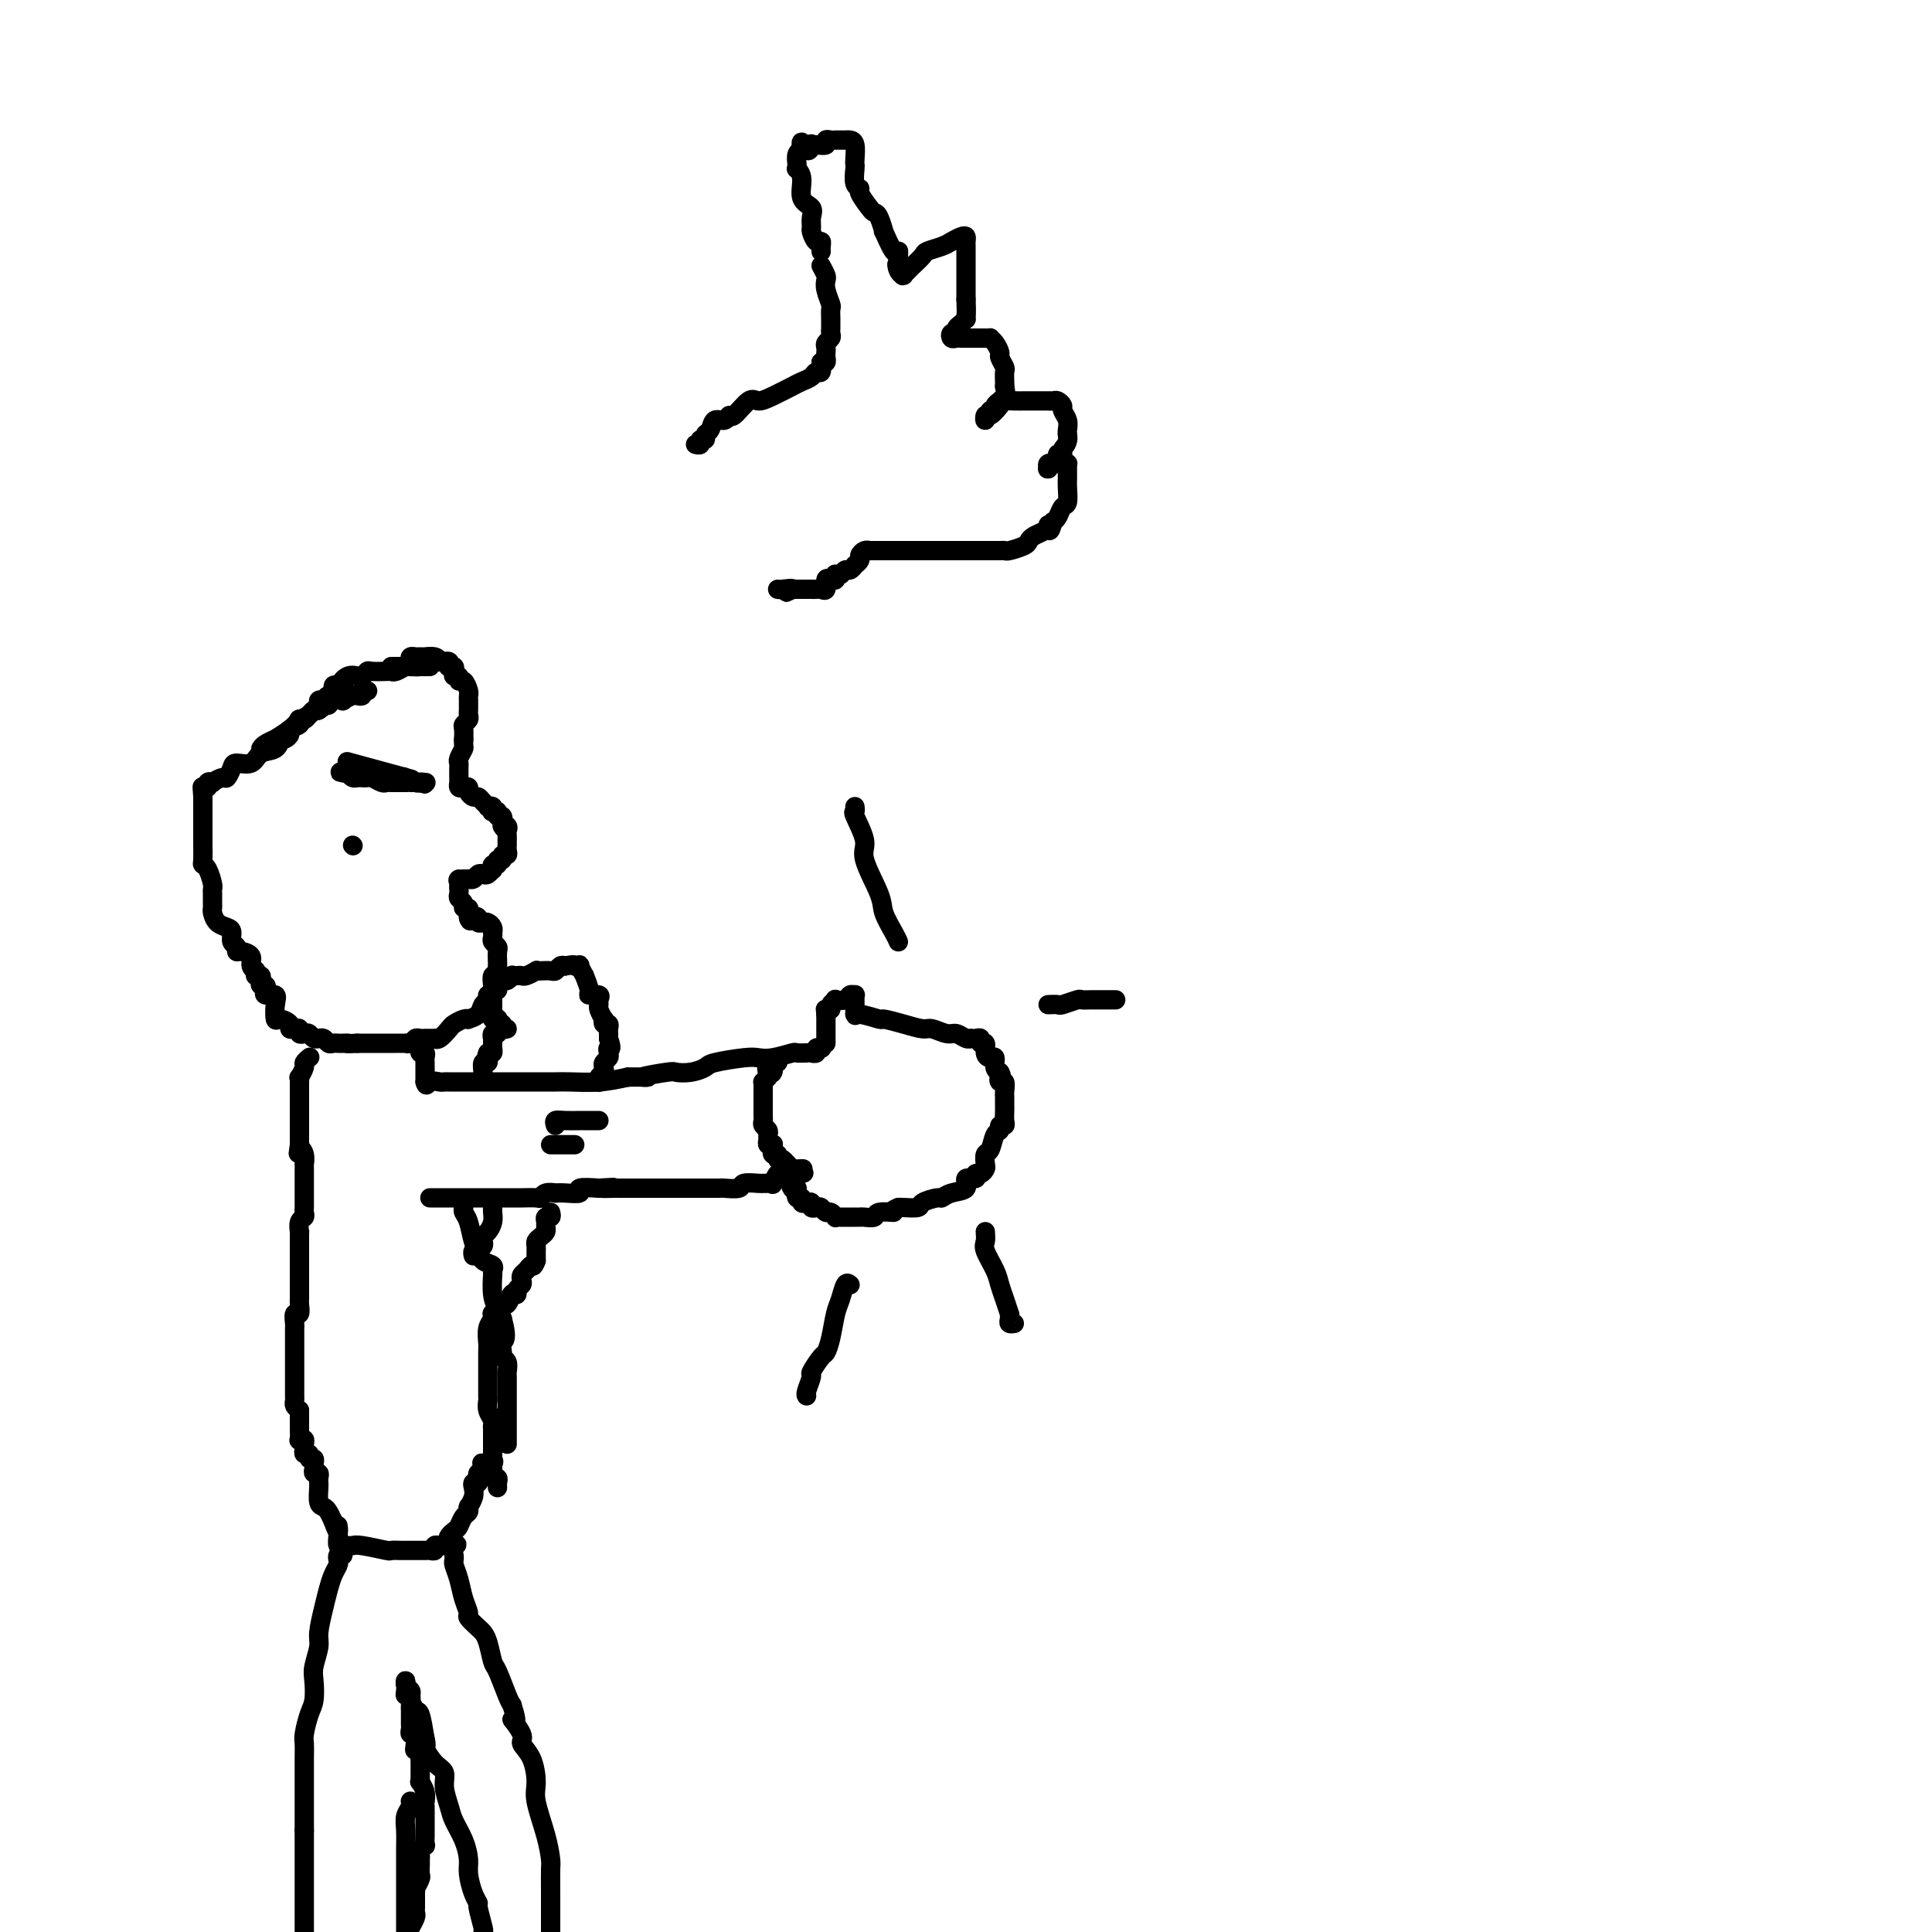 <svg viewBox='0 0 400 400' version='1.1' xmlns='http://www.w3.org/2000/svg' xmlns:xlink='http://www.w3.org/1999/xlink'><g fill='none' stroke='#000000' stroke-width='4' stroke-linecap='round' stroke-linejoin='round'><path d='M85,137c-0.092,-0.423 -0.184,-0.845 0,-1c0.184,-0.155 0.644,-0.042 1,0c0.356,0.042 0.606,0.014 1,0c0.394,-0.014 0.930,-0.014 1,0c0.070,0.014 -0.327,0.042 0,0c0.327,-0.042 1.379,-0.155 2,0c0.621,0.155 0.810,0.577 1,1'/><path d='M91,137c1.095,0.016 0.833,0.056 1,0c0.167,-0.056 0.763,-0.209 1,0c0.237,0.209 0.115,0.778 0,1c-0.115,0.222 -0.223,0.097 0,0c0.223,-0.097 0.777,-0.165 1,0c0.223,0.165 0.115,0.564 0,1c-0.115,0.436 -0.237,0.908 0,1c0.237,0.092 0.834,-0.197 1,0c0.166,0.197 -0.099,0.880 0,1c0.099,0.120 0.562,-0.322 1,0c0.438,0.322 0.849,1.410 1,2c0.151,0.590 0.040,0.683 0,1c-0.040,0.317 -0.011,0.858 0,1c0.011,0.142 0.004,-0.117 0,0c-0.004,0.117 -0.005,0.609 0,1c0.005,0.391 0.015,0.681 0,1c-0.015,0.319 -0.057,0.667 0,1c0.057,0.333 0.211,0.650 0,1c-0.211,0.350 -0.789,0.733 -1,1c-0.211,0.267 -0.057,0.418 0,1c0.057,0.582 0.016,1.595 0,2c-0.016,0.405 -0.008,0.203 0,0'/><path d='M96,153c-0.094,1.893 0.171,1.624 0,2c-0.171,0.376 -0.778,1.397 -1,2c-0.222,0.603 -0.059,0.787 0,1c0.059,0.213 0.015,0.453 0,1c-0.015,0.547 -0.001,1.401 0,2c0.001,0.599 -0.010,0.944 0,1c0.010,0.056 0.040,-0.179 0,0c-0.040,0.179 -0.151,0.770 0,1c0.151,0.230 0.565,0.099 1,0c0.435,-0.099 0.890,-0.167 1,0c0.110,0.167 -0.124,0.570 0,1c0.124,0.430 0.607,0.886 1,1c0.393,0.114 0.698,-0.114 1,0c0.302,0.114 0.603,0.570 1,1c0.397,0.430 0.890,0.833 1,1c0.110,0.167 -0.163,0.096 0,0c0.163,-0.096 0.761,-0.218 1,0c0.239,0.218 0.120,0.775 0,1c-0.120,0.225 -0.242,0.118 0,0c0.242,-0.118 0.848,-0.248 1,0c0.152,0.248 -0.151,0.875 0,1c0.151,0.125 0.758,-0.250 1,0c0.242,0.250 0.121,1.125 0,2'/><path d='M104,171c1.332,1.560 0.161,0.459 0,0c-0.161,-0.459 0.689,-0.278 1,0c0.311,0.278 0.083,0.651 0,1c-0.083,0.349 -0.021,0.672 0,1c0.021,0.328 0.002,0.661 0,1c-0.002,0.339 0.015,0.683 0,1c-0.015,0.317 -0.061,0.606 0,1c0.061,0.394 0.227,0.894 0,1c-0.227,0.106 -0.849,-0.183 -1,0c-0.151,0.183 0.170,0.838 0,1c-0.170,0.162 -0.829,-0.168 -1,0c-0.171,0.168 0.147,0.833 0,1c-0.147,0.167 -0.760,-0.165 -1,0c-0.240,0.165 -0.106,0.828 0,1c0.106,0.172 0.183,-0.146 0,0c-0.183,0.146 -0.627,0.757 -1,1c-0.373,0.243 -0.673,0.118 -1,0c-0.327,-0.118 -0.679,-0.228 -1,0c-0.321,0.228 -0.612,0.793 -1,1c-0.388,0.207 -0.874,0.056 -1,0c-0.126,-0.056 0.107,-0.016 0,0c-0.107,0.016 -0.553,0.008 -1,0'/><path d='M96,182c-1.619,0.730 -1.165,0.055 -1,0c0.165,-0.055 0.043,0.510 0,1c-0.043,0.490 -0.008,0.904 0,1c0.008,0.096 -0.013,-0.128 0,0c0.013,0.128 0.060,0.608 0,1c-0.060,0.392 -0.226,0.697 0,1c0.226,0.303 0.845,0.603 1,1c0.155,0.397 -0.155,0.890 0,1c0.155,0.110 0.773,-0.164 1,0c0.227,0.164 0.061,0.766 0,1c-0.061,0.234 -0.016,0.102 0,0c0.016,-0.102 0.005,-0.172 0,0c-0.005,0.172 -0.002,0.586 0,1'/><path d='M97,190c0.317,1.254 0.610,0.388 1,0c0.390,-0.388 0.879,-0.297 1,0c0.121,0.297 -0.125,0.802 0,1c0.125,0.198 0.622,0.091 1,0c0.378,-0.091 0.637,-0.165 1,0c0.363,0.165 0.828,0.569 1,1c0.172,0.431 0.050,0.889 0,1c-0.050,0.111 -0.027,-0.126 0,0c0.027,0.126 0.060,0.615 0,1c-0.060,0.385 -0.212,0.667 0,1c0.212,0.333 0.789,0.719 1,1c0.211,0.281 0.058,0.458 0,1c-0.058,0.542 -0.019,1.450 0,2c0.019,0.550 0.019,0.743 0,1c-0.019,0.257 -0.058,0.580 0,1c0.058,0.420 0.211,0.937 0,1c-0.211,0.063 -0.788,-0.329 -1,0c-0.212,0.329 -0.061,1.380 0,2c0.061,0.620 0.030,0.810 0,1'/><path d='M102,205c-0.017,1.792 -0.061,0.272 0,0c0.061,-0.272 0.225,0.704 0,1c-0.225,0.296 -0.838,-0.089 -1,0c-0.162,0.089 0.129,0.651 0,1c-0.129,0.349 -0.677,0.485 -1,1c-0.323,0.515 -0.419,1.409 -1,2c-0.581,0.591 -1.646,0.878 -2,1c-0.354,0.122 0.004,0.079 0,0c-0.004,-0.079 -0.369,-0.193 -1,0c-0.631,0.193 -1.527,0.693 -2,1c-0.473,0.307 -0.522,0.422 -1,1c-0.478,0.578 -1.386,1.619 -2,2c-0.614,0.381 -0.934,0.102 -1,0c-0.066,-0.102 0.123,-0.027 0,0c-0.123,0.027 -0.558,0.006 -1,0c-0.442,-0.006 -0.892,0.002 -1,0c-0.108,-0.002 0.124,-0.015 0,0c-0.124,0.015 -0.606,0.056 -1,0c-0.394,-0.056 -0.701,-0.211 -1,0c-0.299,0.211 -0.591,0.789 -1,1c-0.409,0.211 -0.936,0.057 -1,0c-0.064,-0.057 0.333,-0.015 0,0c-0.333,0.015 -1.397,0.004 -2,0c-0.603,-0.004 -0.746,-0.001 -1,0c-0.254,0.001 -0.618,0.000 -1,0c-0.382,-0.000 -0.783,-0.000 -1,0c-0.217,0.000 -0.251,0.000 -1,0c-0.749,-0.000 -2.214,-0.000 -3,0c-0.786,0.000 -0.893,0.000 -1,0'/><path d='M74,216c-3.035,0.155 -2.123,0.043 -2,0c0.123,-0.043 -0.544,-0.015 -1,0c-0.456,0.015 -0.700,0.018 -1,0c-0.300,-0.018 -0.654,-0.058 -1,0c-0.346,0.058 -0.684,0.213 -1,0c-0.316,-0.213 -0.609,-0.793 -1,-1c-0.391,-0.207 -0.878,-0.042 -1,0c-0.122,0.042 0.121,-0.040 0,0c-0.121,0.040 -0.606,0.203 -1,0c-0.394,-0.203 -0.697,-0.773 -1,-1c-0.303,-0.227 -0.607,-0.113 -1,0c-0.393,0.113 -0.874,0.224 -1,0c-0.126,-0.224 0.103,-0.782 0,-1c-0.103,-0.218 -0.539,-0.094 -1,0c-0.461,0.094 -0.947,0.160 -1,0c-0.053,-0.160 0.328,-0.544 0,-1c-0.328,-0.456 -1.363,-0.983 -2,-1c-0.637,-0.017 -0.875,0.476 -1,0c-0.125,-0.476 -0.138,-1.921 0,-3c0.138,-1.079 0.425,-1.791 0,-2c-0.425,-0.209 -1.564,0.085 -2,0c-0.436,-0.085 -0.168,-0.548 0,-1c0.168,-0.452 0.237,-0.892 0,-1c-0.237,-0.108 -0.782,0.115 -1,0c-0.218,-0.115 -0.111,-0.567 0,-1c0.111,-0.433 0.226,-0.848 0,-1c-0.226,-0.152 -0.792,-0.041 -1,0c-0.208,0.041 -0.060,0.012 0,0c0.060,-0.012 0.030,-0.006 0,0'/><path d='M53,202c-0.551,-1.586 0.073,-1.051 0,-1c-0.073,0.051 -0.842,-0.382 -1,-1c-0.158,-0.618 0.293,-1.421 0,-2c-0.293,-0.579 -1.332,-0.932 -2,-1c-0.668,-0.068 -0.966,0.150 -1,0c-0.034,-0.150 0.194,-0.669 0,-1c-0.194,-0.331 -0.812,-0.474 -1,-1c-0.188,-0.526 0.055,-1.437 0,-2c-0.055,-0.563 -0.407,-0.780 -1,-1c-0.593,-0.220 -1.427,-0.444 -2,-1c-0.573,-0.556 -0.886,-1.445 -1,-2c-0.114,-0.555 -0.030,-0.777 0,-1c0.030,-0.223 0.005,-0.448 0,-1c-0.005,-0.552 0.009,-1.430 0,-2c-0.009,-0.570 -0.041,-0.833 0,-1c0.041,-0.167 0.155,-0.238 0,-1c-0.155,-0.762 -0.577,-2.215 -1,-3c-0.423,-0.785 -0.845,-0.901 -1,-1c-0.155,-0.099 -0.041,-0.180 0,-1c0.041,-0.820 0.011,-2.380 0,-3c-0.011,-0.620 -0.003,-0.298 0,-1c0.003,-0.702 0.001,-2.426 0,-3c-0.001,-0.574 -0.000,0.001 0,0c0.000,-0.001 0.000,-0.578 0,-1c-0.000,-0.422 -0.000,-0.691 0,-1c0.000,-0.309 0.000,-0.660 0,-1c-0.000,-0.340 -0.000,-0.668 0,-1c0.000,-0.332 0.000,-0.666 0,-1c-0.000,-0.334 -0.000,-0.667 0,-1'/><path d='M42,165c-0.292,-3.720 -0.021,-1.519 0,-1c0.021,0.519 -0.206,-0.644 0,-1c0.206,-0.356 0.847,0.097 1,0c0.153,-0.097 -0.180,-0.742 0,-1c0.180,-0.258 0.875,-0.128 1,0c0.125,0.128 -0.319,0.254 0,0c0.319,-0.254 1.402,-0.889 2,-1c0.598,-0.111 0.711,0.303 1,0c0.289,-0.303 0.753,-1.323 1,-2c0.247,-0.677 0.277,-1.012 1,-1c0.723,0.012 2.141,0.371 3,0c0.859,-0.371 1.161,-1.472 2,-2c0.839,-0.528 2.215,-0.484 3,-1c0.785,-0.516 0.979,-1.591 1,-2c0.021,-0.409 -0.130,-0.151 0,0c0.130,0.151 0.543,0.194 1,0c0.457,-0.194 0.959,-0.627 1,-1c0.041,-0.373 -0.378,-0.688 0,-1c0.378,-0.312 1.554,-0.622 2,-1c0.446,-0.378 0.161,-0.823 0,-1c-0.161,-0.177 -0.198,-0.086 0,0c0.198,0.086 0.630,0.167 1,0c0.370,-0.167 0.676,-0.584 1,-1c0.324,-0.416 0.664,-0.833 1,-1c0.336,-0.167 0.668,-0.083 1,0'/><path d='M66,147c3.667,-2.720 0.833,-0.519 0,0c-0.833,0.519 0.335,-0.645 1,-1c0.665,-0.355 0.826,0.097 1,0c0.174,-0.097 0.361,-0.744 1,-1c0.639,-0.256 1.730,-0.120 2,0c0.270,0.120 -0.283,0.225 0,0c0.283,-0.225 1.400,-0.778 2,-1c0.600,-0.222 0.683,-0.112 1,0c0.317,0.112 0.869,0.226 1,0c0.131,-0.226 -0.157,-0.792 0,-1c0.157,-0.208 0.759,-0.060 1,0c0.241,0.060 0.120,0.030 0,0'/><path d='M87,216c-0.113,0.869 -0.226,1.738 0,2c0.226,0.262 0.793,-0.085 1,0c0.207,0.085 0.056,0.600 0,1c-0.056,0.400 -0.015,0.685 0,1c0.015,0.315 0.004,0.659 0,1c-0.004,0.341 -0.001,0.679 0,1c0.001,0.321 0.000,0.625 0,1c-0.000,0.375 -0.000,0.821 0,1c0.000,0.179 0.000,0.089 0,0'/><path d='M88,224c0.271,1.238 0.450,0.332 1,0c0.550,-0.332 1.471,-0.089 2,0c0.529,0.089 0.665,0.024 1,0c0.335,-0.024 0.868,-0.006 1,0c0.132,0.006 -0.138,0.002 0,0c0.138,-0.002 0.683,-0.000 1,0c0.317,0.000 0.406,0.000 1,0c0.594,-0.000 1.693,-0.000 2,0c0.307,0.000 -0.178,0.000 0,0c0.178,-0.000 1.021,-0.000 2,0c0.979,0.000 2.096,0.000 3,0c0.904,-0.000 1.596,-0.000 2,0c0.404,0.000 0.520,0.000 1,0c0.480,-0.000 1.322,-0.000 2,0c0.678,0.000 1.190,0.001 2,0c0.810,-0.001 1.916,-0.003 3,0c1.084,0.003 2.146,0.011 3,0c0.854,-0.011 1.499,-0.041 3,0c1.501,0.041 3.857,0.155 6,0c2.143,-0.155 4.071,-0.577 6,-1'/><path d='M130,223c6.896,-0.095 3.137,0.168 3,0c-0.137,-0.168 3.349,-0.766 5,-1c1.651,-0.234 1.468,-0.105 2,0c0.532,0.105 1.780,0.186 3,0c1.220,-0.186 2.411,-0.637 3,-1c0.589,-0.363 0.575,-0.637 2,-1c1.425,-0.363 4.289,-0.815 6,-1c1.711,-0.185 2.269,-0.102 3,0c0.731,0.102 1.636,0.224 3,0c1.364,-0.224 3.188,-0.792 4,-1c0.812,-0.208 0.614,-0.055 1,0c0.386,0.055 1.356,0.011 2,0c0.644,-0.011 0.961,0.011 1,0c0.039,-0.011 -0.199,-0.055 0,0c0.199,0.055 0.837,0.211 1,0c0.163,-0.211 -0.148,-0.788 0,-1c0.148,-0.212 0.757,-0.061 1,0c0.243,0.061 0.122,0.030 0,0'/><path d='M89,248c0.343,-0.000 0.687,-0.000 1,0c0.313,0.000 0.596,0.000 2,0c1.404,-0.000 3.928,-0.000 5,0c1.072,0.000 0.693,0.001 2,0c1.307,-0.001 4.299,-0.004 6,0c1.701,0.004 2.110,0.015 3,0c0.890,-0.015 2.262,-0.057 3,0c0.738,0.057 0.843,0.211 1,0c0.157,-0.211 0.366,-0.788 1,-1c0.634,-0.212 1.694,-0.061 2,0c0.306,0.061 -0.142,0.030 0,0c0.142,-0.030 0.873,-0.060 2,0c1.127,0.060 2.650,0.208 3,0c0.350,-0.208 -0.471,-0.774 0,-1c0.471,-0.226 2.236,-0.113 4,0'/><path d='M124,246c5.532,-0.309 1.862,-0.083 1,0c-0.862,0.083 1.082,0.022 2,0c0.918,-0.022 0.808,-0.006 1,0c0.192,0.006 0.685,0.002 1,0c0.315,-0.002 0.451,-0.000 1,0c0.549,0.000 1.509,0.000 2,0c0.491,-0.000 0.513,-0.000 1,0c0.487,0.000 1.440,0.000 2,0c0.560,-0.000 0.727,-0.000 1,0c0.273,0.000 0.654,0.000 1,0c0.346,-0.000 0.659,-0.000 1,0c0.341,0.000 0.711,0.000 1,0c0.289,-0.000 0.496,-0.000 1,0c0.504,0.000 1.305,0.000 2,0c0.695,-0.000 1.283,-0.000 2,0c0.717,0.000 1.562,0.001 2,0c0.438,-0.001 0.468,-0.004 1,0c0.532,0.004 1.565,0.015 2,0c0.435,-0.015 0.274,-0.057 1,0c0.726,0.057 2.341,0.211 3,0c0.659,-0.211 0.363,-0.789 1,-1c0.637,-0.211 2.208,-0.054 3,0c0.792,0.054 0.804,0.007 1,0c0.196,-0.007 0.577,0.026 1,0c0.423,-0.026 0.887,-0.112 1,0c0.113,0.112 -0.124,0.422 0,0c0.124,-0.422 0.610,-1.575 1,-2c0.390,-0.425 0.683,-0.121 1,0c0.317,0.121 0.659,0.061 1,0'/><path d='M163,243c6.251,-0.403 2.379,0.088 1,0c-1.379,-0.088 -0.267,-0.756 0,-1c0.267,-0.244 -0.313,-0.066 0,0c0.313,0.066 1.518,0.019 2,0c0.482,-0.019 0.241,-0.009 0,0'/><path d='M171,216c0.000,-0.334 0.000,-0.668 0,-1c0.000,-0.332 0.000,-0.663 0,-1c-0.000,-0.337 0.000,-0.682 0,-1c0.000,-0.318 0.000,-0.611 0,-1c0.000,-0.389 0.000,-0.874 0,-1c0.000,-0.126 0.000,0.107 0,0c0.000,-0.107 0.000,-0.553 0,-1'/><path d='M171,210c-0.066,-1.167 -0.230,-1.083 0,-1c0.230,0.083 0.853,0.167 1,0c0.147,-0.167 -0.182,-0.584 0,-1c0.182,-0.416 0.876,-0.829 1,-1c0.124,-0.171 -0.321,-0.099 0,0c0.321,0.099 1.406,0.226 2,0c0.594,-0.226 0.695,-0.804 1,-1c0.305,-0.196 0.814,-0.011 1,0c0.186,0.011 0.050,-0.152 0,0c-0.050,0.152 -0.013,0.618 0,1c0.013,0.382 0.004,0.680 0,1c-0.004,0.320 -0.001,0.663 0,1c0.001,0.337 0.001,0.669 0,1'/><path d='M177,210c0.142,0.555 -0.005,-0.057 1,0c1.005,0.057 3.160,0.785 4,1c0.840,0.215 0.364,-0.082 1,0c0.636,0.082 2.383,0.543 4,1c1.617,0.457 3.105,0.911 4,1c0.895,0.089 1.196,-0.186 2,0c0.804,0.186 2.110,0.834 3,1c0.890,0.166 1.366,-0.151 2,0c0.634,0.151 1.428,0.772 2,1c0.572,0.228 0.923,0.065 1,0c0.077,-0.065 -0.119,-0.033 0,0c0.119,0.033 0.553,0.068 1,0c0.447,-0.068 0.907,-0.238 1,0c0.093,0.238 -0.181,0.885 0,1c0.181,0.115 0.818,-0.302 1,0c0.182,0.302 -0.092,1.324 0,2c0.092,0.676 0.550,1.006 1,1c0.450,-0.006 0.890,-0.348 1,0c0.110,0.348 -0.112,1.385 0,2c0.112,0.615 0.556,0.807 1,1'/><path d='M207,222c0.635,1.241 0.223,0.843 0,1c-0.223,0.157 -0.256,0.868 0,1c0.256,0.132 0.801,-0.315 1,0c0.199,0.315 0.054,1.393 0,2c-0.054,0.607 -0.015,0.744 0,1c0.015,0.256 0.005,0.633 0,1c-0.005,0.367 -0.005,0.724 0,1c0.005,0.276 0.016,0.470 0,1c-0.016,0.530 -0.060,1.397 0,2c0.060,0.603 0.224,0.943 0,1c-0.224,0.057 -0.834,-0.169 -1,0c-0.166,0.169 0.113,0.731 0,1c-0.113,0.269 -0.618,0.243 -1,1c-0.382,0.757 -0.641,2.298 -1,3c-0.359,0.702 -0.819,0.565 -1,1c-0.181,0.435 -0.085,1.441 0,2c0.085,0.559 0.158,0.670 0,1c-0.158,0.330 -0.548,0.880 -1,1c-0.452,0.120 -0.968,-0.189 -1,0c-0.032,0.189 0.419,0.878 0,1c-0.419,0.122 -1.707,-0.322 -2,0c-0.293,0.322 0.408,1.410 0,2c-0.408,0.590 -1.924,0.684 -3,1c-1.076,0.316 -1.710,0.855 -2,1c-0.290,0.145 -0.235,-0.105 -1,0c-0.765,0.105 -2.349,0.564 -3,1c-0.651,0.436 -0.367,0.848 -1,1c-0.633,0.152 -2.181,0.043 -3,0c-0.819,-0.043 -0.910,-0.022 -1,0'/><path d='M186,250c-2.219,0.862 -0.765,1.015 -1,1c-0.235,-0.015 -2.158,-0.200 -3,0c-0.842,0.200 -0.602,0.786 -1,1c-0.398,0.214 -1.434,0.057 -2,0c-0.566,-0.057 -0.662,-0.015 -1,0c-0.338,0.015 -0.918,0.004 -1,0c-0.082,-0.004 0.333,0.000 0,0c-0.333,-0.000 -1.413,-0.004 -2,0c-0.587,0.004 -0.682,0.016 -1,0c-0.318,-0.016 -0.859,-0.061 -1,0c-0.141,0.061 0.117,0.226 0,0c-0.117,-0.226 -0.610,-0.844 -1,-1c-0.390,-0.156 -0.678,0.151 -1,0c-0.322,-0.151 -0.677,-0.759 -1,-1c-0.323,-0.241 -0.612,-0.116 -1,0c-0.388,0.116 -0.873,0.223 -1,0c-0.127,-0.223 0.106,-0.776 0,-1c-0.106,-0.224 -0.550,-0.118 -1,0c-0.450,0.118 -0.904,0.248 -1,0c-0.096,-0.248 0.166,-0.874 0,-1c-0.166,-0.126 -0.762,0.250 -1,0c-0.238,-0.250 -0.119,-1.125 0,-2'/><path d='M165,246c-1.774,-0.940 -1.208,-0.289 -1,0c0.208,0.289 0.057,0.217 0,0c-0.057,-0.217 -0.019,-0.579 0,-1c0.019,-0.421 0.019,-0.900 0,-1c-0.019,-0.100 -0.058,0.179 0,0c0.058,-0.179 0.212,-0.818 0,-1c-0.212,-0.182 -0.792,0.091 -1,0c-0.208,-0.091 -0.045,-0.546 0,-1c0.045,-0.454 -0.029,-0.905 0,-1c0.029,-0.095 0.162,0.167 0,0c-0.162,-0.167 -0.618,-0.762 -1,-1c-0.382,-0.238 -0.691,-0.119 -1,0'/><path d='M161,240c-0.558,-1.172 0.046,-1.102 0,-1c-0.046,0.102 -0.743,0.237 -1,0c-0.257,-0.237 -0.073,-0.847 0,-1c0.073,-0.153 0.034,0.152 0,0c-0.034,-0.152 -0.062,-0.762 0,-1c0.062,-0.238 0.214,-0.105 0,0c-0.214,0.105 -0.793,0.183 -1,0c-0.207,-0.183 -0.041,-0.626 0,-1c0.041,-0.374 -0.041,-0.678 0,-1c0.041,-0.322 0.207,-0.662 0,-1c-0.207,-0.338 -0.788,-0.673 -1,-1c-0.212,-0.327 -0.057,-0.647 0,-1c0.057,-0.353 0.015,-0.738 0,-1c-0.015,-0.262 -0.004,-0.399 0,-1c0.004,-0.601 0.001,-1.666 0,-2c-0.001,-0.334 -0.000,0.064 0,0c0.000,-0.064 -0.001,-0.591 0,-1c0.001,-0.409 0.003,-0.701 0,-1c-0.003,-0.299 -0.011,-0.606 0,-1c0.011,-0.394 0.041,-0.875 0,-1c-0.041,-0.125 -0.155,0.107 0,0c0.155,-0.107 0.577,-0.554 1,-1'/><path d='M159,223c-0.370,-2.874 -0.296,-1.559 0,-1c0.296,0.559 0.815,0.361 1,0c0.185,-0.361 0.035,-0.885 0,-1c-0.035,-0.115 0.043,0.179 0,0c-0.043,-0.179 -0.207,-0.832 0,-1c0.207,-0.168 0.787,0.147 1,0c0.213,-0.147 0.061,-0.756 0,-1c-0.061,-0.244 -0.030,-0.122 0,0'/><path d='M96,250c-0.090,0.305 -0.180,0.610 0,1c0.180,0.390 0.630,0.864 1,2c0.370,1.136 0.659,2.935 1,4c0.341,1.065 0.732,1.395 1,2c0.268,0.605 0.412,1.483 1,2c0.588,0.517 1.621,0.673 2,1c0.379,0.327 0.105,0.826 0,1c-0.105,0.174 -0.039,0.025 0,0c0.039,-0.025 0.052,0.076 0,1c-0.052,0.924 -0.168,2.672 0,4c0.168,1.328 0.619,2.237 1,3c0.381,0.763 0.690,1.382 1,2'/><path d='M104,273c1.233,4.583 0.316,4.541 0,5c-0.316,0.459 -0.032,1.418 0,2c0.032,0.582 -0.188,0.785 0,1c0.188,0.215 0.782,0.441 1,1c0.218,0.559 0.058,1.450 0,2c-0.058,0.550 -0.016,0.759 0,1c0.016,0.241 0.004,0.512 0,1c-0.004,0.488 -0.001,1.191 0,2c0.001,0.809 0.000,1.722 0,2c-0.000,0.278 -0.000,-0.079 0,0c0.000,0.079 0.000,0.595 0,1c-0.000,0.405 -0.000,0.700 0,1c0.000,0.300 0.000,0.605 0,1c-0.000,0.395 -0.000,0.879 0,1c0.000,0.121 0.000,-0.121 0,0c-0.000,0.121 -0.000,0.606 0,1c0.000,0.394 0.000,0.698 0,1c-0.000,0.302 -0.000,0.603 0,1c0.000,0.397 0.000,0.890 0,1c-0.000,0.110 -0.000,-0.163 0,0c0.000,0.163 0.000,0.761 0,1c-0.000,0.239 -0.000,0.120 0,0'/><path d='M102,272c-0.030,-0.075 -0.061,-0.150 0,0c0.061,0.150 0.212,0.524 0,1c-0.212,0.476 -0.789,1.052 -1,2c-0.211,0.948 -0.056,2.266 0,3c0.056,0.734 0.014,0.882 0,2c-0.014,1.118 0.000,3.206 0,5c-0.000,1.794 -0.014,3.293 0,4c0.014,0.707 0.056,0.623 0,1c-0.056,0.377 -0.211,1.214 0,2c0.211,0.786 0.789,1.520 1,2c0.211,0.480 0.057,0.706 0,1c-0.057,0.294 -0.015,0.656 0,1c0.015,0.344 0.004,0.669 0,1c-0.004,0.331 -0.001,0.666 0,1c0.001,0.334 0.000,0.667 0,1c-0.000,0.333 -0.000,0.667 0,1c0.000,0.333 0.000,0.667 0,1c-0.000,0.333 -0.000,0.667 0,1'/><path d='M102,302c-0.000,4.881 -0.001,2.082 0,1c0.001,-1.082 0.004,-0.448 0,0c-0.004,0.448 -0.015,0.711 0,1c0.015,0.289 0.057,0.603 0,1c-0.057,0.397 -0.211,0.877 0,1c0.211,0.123 0.789,-0.111 1,0c0.211,0.111 0.057,0.568 0,1c-0.057,0.432 -0.016,0.838 0,1c0.016,0.162 0.008,0.081 0,0'/><path d='M64,219c0.121,-0.100 0.243,-0.200 0,0c-0.243,0.200 -0.850,0.698 -1,1c-0.150,0.302 0.156,0.406 0,1c-0.156,0.594 -0.774,1.676 -1,2c-0.226,0.324 -0.061,-0.112 0,0c0.061,0.112 0.016,0.771 0,1c-0.016,0.229 -0.004,0.029 0,0c0.004,-0.029 0.001,0.114 0,1c-0.001,0.886 -0.000,2.513 0,3c0.000,0.487 0.000,-0.168 0,0c-0.000,0.168 -0.000,1.158 0,2c0.000,0.842 0.000,1.535 0,2c-0.000,0.465 -0.000,0.702 0,1c0.000,0.298 0.000,0.657 0,1c-0.000,0.343 -0.000,0.669 0,1c0.000,0.331 0.000,0.666 0,1c-0.000,0.334 -0.000,0.667 0,1'/><path d='M62,237c-0.370,2.984 -0.295,1.444 0,1c0.295,-0.444 0.811,0.210 1,1c0.189,0.790 0.051,1.717 0,2c-0.051,0.283 -0.014,-0.079 0,0c0.014,0.079 0.004,0.600 0,1c-0.004,0.400 -0.001,0.681 0,1c0.001,0.319 0.000,0.677 0,1c-0.000,0.323 -0.000,0.611 0,1c0.000,0.389 0.000,0.877 0,1c-0.000,0.123 -0.000,-0.121 0,0c0.000,0.121 0.000,0.606 0,1c-0.000,0.394 -0.000,0.697 0,1c0.000,0.303 0.001,0.606 0,1c-0.001,0.394 -0.004,0.878 0,1c0.004,0.122 0.015,-0.117 0,0c-0.015,0.117 -0.057,0.590 0,1c0.057,0.410 0.211,0.757 0,1c-0.211,0.243 -0.789,0.383 -1,1c-0.211,0.617 -0.057,1.712 0,2c0.057,0.288 0.015,-0.230 0,0c-0.015,0.230 -0.004,1.209 0,2c0.004,0.791 0.002,1.396 0,2'/><path d='M62,259c0.000,3.308 0.000,0.578 0,0c-0.000,-0.578 -0.000,0.997 0,2c0.000,1.003 0.000,1.435 0,2c-0.000,0.565 -0.000,1.263 0,2c0.000,0.737 0.001,1.512 0,2c-0.001,0.488 -0.004,0.689 0,1c0.004,0.311 0.015,0.731 0,1c-0.015,0.269 -0.057,0.386 0,1c0.057,0.614 0.211,1.724 0,2c-0.211,0.276 -0.789,-0.281 -1,0c-0.211,0.281 -0.057,1.399 0,2c0.057,0.601 0.015,0.686 0,1c-0.015,0.314 -0.004,0.858 0,1c0.004,0.142 0.001,-0.117 0,0c-0.001,0.117 -0.000,0.609 0,1c0.000,0.391 0.000,0.683 0,1c-0.000,0.317 -0.000,0.661 0,1c0.000,0.339 0.000,0.672 0,1c-0.000,0.328 -0.000,0.651 0,1c0.000,0.349 0.000,0.722 0,1c-0.000,0.278 -0.000,0.459 0,1c0.000,0.541 0.000,1.440 0,2c-0.000,0.560 -0.001,0.780 0,1c0.001,0.220 0.003,0.440 0,1c-0.003,0.560 -0.011,1.459 0,2c0.011,0.541 0.041,0.722 0,1c-0.041,0.278 -0.155,0.651 0,1c0.155,0.349 0.577,0.675 1,1'/><path d='M62,292c0.000,5.285 0.000,1.998 0,1c-0.000,-0.998 -0.001,0.293 0,1c0.001,0.707 0.004,0.830 0,1c-0.004,0.170 -0.015,0.388 0,1c0.015,0.612 0.057,1.617 0,2c-0.057,0.383 -0.212,0.145 0,0c0.212,-0.145 0.793,-0.198 1,0c0.207,0.198 0.040,0.645 0,1c-0.040,0.355 0.046,0.616 0,1c-0.046,0.384 -0.222,0.892 0,1c0.222,0.108 0.844,-0.182 1,0c0.156,0.182 -0.154,0.836 0,1c0.154,0.164 0.772,-0.162 1,0c0.228,0.162 0.065,0.813 0,1c-0.065,0.187 -0.031,-0.091 0,0c0.031,0.091 0.061,0.550 0,1c-0.061,0.450 -0.213,0.891 0,1c0.213,0.109 0.789,-0.113 1,0c0.211,0.113 0.056,0.563 0,1c-0.056,0.437 -0.012,0.863 0,1c0.012,0.137 -0.008,-0.014 0,0c0.008,0.014 0.044,0.191 0,1c-0.044,0.809 -0.166,2.248 0,3c0.166,0.752 0.622,0.818 1,1c0.378,0.182 0.680,0.481 1,1c0.320,0.519 0.660,1.260 1,2'/><path d='M69,315c1.311,3.732 1.087,1.560 1,1c-0.087,-0.560 -0.037,0.490 0,1c0.037,0.510 0.063,0.480 0,1c-0.063,0.520 -0.213,1.590 0,2c0.213,0.410 0.789,0.162 1,0c0.211,-0.162 0.057,-0.236 0,0c-0.057,0.236 -0.016,0.782 0,1c0.016,0.218 0.008,0.109 0,0'/><path d='M105,213c-0.453,0.121 -0.905,0.243 -1,0c-0.095,-0.243 0.168,-0.850 0,-1c-0.168,-0.150 -0.767,0.156 -1,0c-0.233,-0.156 -0.101,-0.773 0,-1c0.101,-0.227 0.172,-0.065 0,0c-0.172,0.065 -0.586,0.032 -1,0'/><path d='M102,211c-0.464,-0.488 -0.124,-0.709 0,-1c0.124,-0.291 0.034,-0.651 0,-1c-0.034,-0.349 -0.010,-0.686 0,-1c0.010,-0.314 0.007,-0.605 0,-1c-0.007,-0.395 -0.017,-0.893 0,-1c0.017,-0.107 0.060,0.178 0,0c-0.060,-0.178 -0.224,-0.817 0,-1c0.224,-0.183 0.834,0.091 1,0c0.166,-0.091 -0.114,-0.546 0,-1c0.114,-0.454 0.622,-0.906 1,-1c0.378,-0.094 0.626,0.171 1,0c0.374,-0.171 0.872,-0.777 1,-1c0.128,-0.223 -0.116,-0.064 0,0c0.116,0.064 0.591,0.031 1,0c0.409,-0.031 0.753,-0.061 1,0c0.247,0.061 0.399,0.212 1,0c0.601,-0.212 1.653,-0.788 2,-1c0.347,-0.212 -0.009,-0.061 0,0c0.009,0.061 0.384,0.030 1,0c0.616,-0.030 1.474,-0.060 2,0c0.526,0.060 0.718,0.208 1,0c0.282,-0.208 0.652,-0.774 1,-1c0.348,-0.226 0.674,-0.113 1,0'/><path d='M117,200c2.399,-0.474 1.895,-0.158 2,0c0.105,0.158 0.817,0.158 1,0c0.183,-0.158 -0.163,-0.473 0,0c0.163,0.473 0.836,1.734 1,2c0.164,0.266 -0.180,-0.462 0,0c0.180,0.462 0.886,2.113 1,3c0.114,0.887 -0.363,1.010 0,1c0.363,-0.010 1.565,-0.152 2,0c0.435,0.152 0.103,0.600 0,1c-0.103,0.400 0.024,0.752 0,1c-0.024,0.248 -0.199,0.391 0,1c0.199,0.609 0.771,1.683 1,2c0.229,0.317 0.114,-0.122 0,0c-0.114,0.122 -0.227,0.807 0,1c0.227,0.193 0.793,-0.106 1,0c0.207,0.106 0.056,0.616 0,1c-0.056,0.384 -0.015,0.642 0,1c0.015,0.358 0.004,0.817 0,1c-0.004,0.183 -0.002,0.092 0,0'/><path d='M126,215c0.932,2.726 0.264,2.040 0,2c-0.264,-0.040 -0.122,0.567 0,1c0.122,0.433 0.225,0.693 0,1c-0.225,0.307 -0.778,0.660 -1,1c-0.222,0.340 -0.112,0.665 0,1c0.112,0.335 0.227,0.678 0,1c-0.227,0.322 -0.797,0.622 -1,1c-0.203,0.378 -0.041,0.833 0,1c0.041,0.167 -0.041,0.045 0,0c0.041,-0.045 0.203,-0.012 0,0c-0.203,0.012 -0.772,0.003 -1,0c-0.228,-0.003 -0.114,-0.002 0,0'/><path d='M104,213c-0.453,-0.121 -0.906,-0.243 -1,0c-0.094,0.243 0.171,0.849 0,1c-0.171,0.151 -0.778,-0.153 -1,0c-0.222,0.153 -0.060,0.762 0,1c0.060,0.238 0.017,0.106 0,0c-0.017,-0.106 -0.007,-0.186 0,0c0.007,0.186 0.012,0.637 0,1c-0.012,0.363 -0.042,0.636 0,1c0.042,0.364 0.155,0.818 0,1c-0.155,0.182 -0.577,0.091 -1,0'/><path d='M101,218c-0.460,1.018 -0.109,1.064 0,1c0.109,-0.064 -0.023,-0.238 0,0c0.023,0.238 0.202,0.887 0,1c-0.202,0.113 -0.786,-0.310 -1,0c-0.214,0.310 -0.058,1.353 0,2c0.058,0.647 0.016,0.899 0,1c-0.016,0.101 -0.008,0.050 0,0'/><path d='M102,250c0.006,-0.067 0.012,-0.134 0,0c-0.012,0.134 -0.042,0.470 0,1c0.042,0.530 0.156,1.255 0,2c-0.156,0.745 -0.582,1.510 -1,2c-0.418,0.490 -0.829,0.706 -1,1c-0.171,0.294 -0.102,0.666 0,1c0.102,0.334 0.238,0.629 0,1c-0.238,0.371 -0.848,0.818 -1,1c-0.152,0.182 0.155,0.100 0,0c-0.155,-0.100 -0.773,-0.219 -1,0c-0.227,0.219 -0.065,0.777 0,1c0.065,0.223 0.032,0.112 0,0'/><path d='M114,251c0.114,0.447 0.227,0.893 0,1c-0.227,0.107 -0.796,-0.126 -1,0c-0.204,0.126 -0.044,0.611 0,1c0.044,0.389 -0.027,0.681 0,1c0.027,0.319 0.151,0.664 0,1c-0.151,0.336 -0.576,0.663 -1,1c-0.424,0.337 -0.846,0.684 -1,1c-0.154,0.316 -0.041,0.600 0,1c0.041,0.400 0.011,0.915 0,1c-0.011,0.085 -0.003,-0.262 0,0c0.003,0.262 0.002,1.131 0,2'/><path d='M111,261c-0.646,1.726 -0.760,1.040 -1,1c-0.240,-0.040 -0.604,0.566 -1,1c-0.396,0.434 -0.823,0.694 -1,1c-0.177,0.306 -0.104,0.656 0,1c0.104,0.344 0.238,0.681 0,1c-0.238,0.319 -0.848,0.619 -1,1c-0.152,0.381 0.152,0.842 0,1c-0.152,0.158 -0.761,0.013 -1,0c-0.239,-0.013 -0.106,0.104 0,0c0.106,-0.104 0.187,-0.431 0,0c-0.187,0.431 -0.642,1.618 -1,2c-0.358,0.382 -0.618,-0.041 -1,0c-0.382,0.041 -0.887,0.547 -1,1c-0.113,0.453 0.166,0.853 0,1c-0.166,0.147 -0.775,0.039 -1,0c-0.225,-0.039 -0.064,-0.011 0,0c0.064,0.011 0.032,0.006 0,0'/><path d='M114,237c0.334,0.000 0.668,0.000 1,0c0.332,0.000 0.664,0.000 1,0c0.336,-0.000 0.678,0.000 1,0c0.322,-0.000 0.625,0.000 1,0c0.375,-0.000 0.821,0.000 1,0c0.179,-0.000 0.089,0.000 0,0'/><path d='M115,233c-0.140,-0.423 -0.280,-0.845 0,-1c0.280,-0.155 0.979,-0.041 2,0c1.021,0.041 2.365,0.011 3,0c0.635,-0.011 0.562,-0.003 1,0c0.438,0.003 1.387,0.001 2,0c0.613,-0.001 0.889,-0.000 1,0c0.111,0.000 0.055,0.000 0,0'/><path d='M73,158c0.333,0.090 0.666,0.181 0,0c-0.666,-0.181 -2.329,-0.633 0,0c2.329,0.633 8.652,2.352 11,3c2.348,0.648 0.722,0.225 0,0c-0.722,-0.225 -0.541,-0.253 0,0c0.541,0.253 1.440,0.787 2,1c0.560,0.213 0.780,0.107 1,0'/><path d='M87,162c2.105,0.619 0.368,0.166 0,0c-0.368,-0.166 0.633,-0.044 1,0c0.367,0.044 0.099,0.012 0,0c-0.099,-0.012 -0.029,-0.003 0,0c0.029,0.003 0.015,0.001 0,0c-0.015,-0.001 -0.033,-0.000 0,0c0.033,0.000 0.116,0.000 0,0c-0.116,-0.000 -0.431,-0.000 -1,0c-0.569,0.000 -1.391,-0.000 -2,0c-0.609,0.000 -1.003,0.000 -1,0c0.003,-0.000 0.404,-0.000 0,0c-0.404,0.000 -1.613,0.001 -2,0c-0.387,-0.001 0.047,-0.004 0,0c-0.047,0.004 -0.576,0.015 -1,0c-0.424,-0.015 -0.745,-0.057 -1,0c-0.255,0.057 -0.446,0.211 -1,0c-0.554,-0.211 -1.472,-0.789 -2,-1c-0.528,-0.211 -0.666,-0.056 -1,0c-0.334,0.056 -0.863,0.012 -1,0c-0.137,-0.012 0.118,0.007 0,0c-0.118,-0.007 -0.609,-0.040 -1,0c-0.391,0.040 -0.683,0.154 -1,0c-0.317,-0.154 -0.658,-0.577 -1,-1'/><path d='M72,160c-2.556,-0.311 -1.444,-0.089 -1,0c0.444,0.089 0.222,0.044 0,0'/><path d='M73,175c0.000,0.000 0.100,0.100 0.1,0.1'/><path d='M72,320c0.343,0.030 0.687,0.061 1,0c0.313,-0.061 0.596,-0.212 2,0c1.404,0.212 3.931,0.789 5,1c1.069,0.211 0.682,0.057 1,0c0.318,-0.057 1.342,-0.015 2,0c0.658,0.015 0.950,0.004 1,0c0.050,-0.004 -0.140,-0.001 0,0c0.140,0.001 0.611,0.000 1,0c0.389,-0.000 0.695,-0.000 1,0c0.305,0.000 0.607,0.001 1,0c0.393,-0.001 0.875,-0.004 1,0c0.125,0.004 -0.107,0.015 0,0c0.107,-0.015 0.553,-0.057 1,0c0.447,0.057 0.894,0.211 1,0c0.106,-0.211 -0.129,-0.789 0,-1c0.129,-0.211 0.623,-0.057 1,0c0.377,0.057 0.637,0.015 1,0c0.363,-0.015 0.828,-0.004 1,0c0.172,0.004 0.049,0.001 0,0c-0.049,-0.001 -0.025,-0.001 0,0'/><path d='M93,320c3.201,-0.114 0.704,-0.397 0,-1c-0.704,-0.603 0.386,-1.524 1,-2c0.614,-0.476 0.753,-0.506 1,-1c0.247,-0.494 0.601,-1.451 1,-2c0.399,-0.549 0.843,-0.689 1,-1c0.157,-0.311 0.028,-0.794 0,-1c-0.028,-0.206 0.044,-0.136 0,0c-0.044,0.136 -0.204,0.339 0,0c0.204,-0.339 0.773,-1.218 1,-2c0.227,-0.782 0.112,-1.466 0,-2c-0.112,-0.534 -0.223,-0.916 0,-1c0.223,-0.084 0.778,0.132 1,0c0.222,-0.132 0.110,-0.610 0,-1c-0.110,-0.390 -0.218,-0.692 0,-1c0.218,-0.308 0.762,-0.622 1,-1c0.238,-0.378 0.169,-0.819 0,-1c-0.169,-0.181 -0.437,-0.100 0,0c0.437,0.100 1.579,0.219 2,0c0.421,-0.219 0.120,-0.777 0,-1c-0.120,-0.223 -0.060,-0.112 0,0'/><path d='M71,322c-0.416,-0.094 -0.833,-0.189 -1,0c-0.167,0.189 -0.086,0.660 0,1c0.086,0.340 0.177,0.549 0,1c-0.177,0.451 -0.621,1.144 -1,2c-0.379,0.856 -0.694,1.874 -1,3c-0.306,1.126 -0.604,2.358 -1,4c-0.396,1.642 -0.890,3.693 -1,5c-0.110,1.307 0.164,1.871 0,3c-0.164,1.129 -0.766,2.824 -1,4c-0.234,1.176 -0.101,1.834 0,3c0.101,1.166 0.171,2.842 0,4c-0.171,1.158 -0.582,1.799 -1,3c-0.418,1.201 -0.844,2.962 -1,4c-0.156,1.038 -0.042,1.351 0,2c0.042,0.649 0.011,1.632 0,3c-0.011,1.368 -0.003,3.119 0,4c0.003,0.881 0.001,0.891 0,2c-0.001,1.109 -0.000,3.317 0,5c0.000,1.683 0.000,2.842 0,4'/><path d='M63,379c0.000,3.334 0.000,1.670 0,2c0.000,0.330 0.000,2.653 0,4c0.000,1.347 0.000,1.718 0,2c-0.000,0.282 0.000,0.475 0,1c0.000,0.525 -0.000,1.382 0,2c0.000,0.618 0.000,0.996 0,1c0.000,0.004 0.000,-0.365 0,0c0.000,0.365 -0.000,1.463 0,2c0.000,0.537 0.000,0.511 0,1c-0.000,0.489 -0.000,1.492 0,2c0.000,0.508 0.000,0.521 0,1c0.000,0.479 0.000,1.422 0,2c0.000,0.578 0.000,0.789 0,1'/><path d='M94,322c0.025,0.374 0.049,0.748 0,1c-0.049,0.252 -0.173,0.381 0,1c0.173,0.619 0.641,1.728 1,3c0.359,1.272 0.607,2.708 1,4c0.393,1.292 0.931,2.441 1,3c0.069,0.559 -0.332,0.528 0,1c0.332,0.472 1.397,1.446 2,2c0.603,0.554 0.743,0.687 1,1c0.257,0.313 0.633,0.805 1,2c0.367,1.195 0.727,3.094 1,4c0.273,0.906 0.458,0.821 1,2c0.542,1.179 1.441,3.623 2,5c0.559,1.377 0.780,1.689 1,2'/><path d='M106,353c1.728,5.318 0.047,3.112 0,3c-0.047,-0.112 1.541,1.870 2,3c0.459,1.130 -0.210,1.406 0,2c0.210,0.594 1.300,1.504 2,3c0.700,1.496 1.011,3.578 1,5c-0.011,1.422 -0.343,2.185 0,4c0.343,1.815 1.360,4.682 2,7c0.640,2.318 0.904,4.087 1,5c0.096,0.913 0.026,0.971 0,2c-0.026,1.029 -0.007,3.028 0,4c0.007,0.972 0.002,0.915 0,1c-0.002,0.085 -0.000,0.310 0,1c0.000,0.690 0.000,1.845 0,2c-0.000,0.155 -0.000,-0.689 0,0c0.000,0.689 0.000,2.911 0,4c-0.000,1.089 -0.000,1.044 0,1'/><path d='M85,373c-0.030,-0.070 -0.061,-0.140 0,0c0.061,0.140 0.212,0.490 0,1c-0.212,0.510 -0.789,1.179 -1,2c-0.211,0.821 -0.057,1.794 0,3c0.057,1.206 0.015,2.644 0,4c-0.015,1.356 -0.004,2.629 0,4c0.004,1.371 0.001,2.840 0,4c-0.001,1.160 -0.000,2.012 0,3c0.000,0.988 0.000,2.112 0,3c-0.000,0.888 -0.000,1.539 0,2c0.000,0.461 0.000,0.730 0,1'/><path d='M85,399c-0.113,0.203 -0.227,0.405 0,0c0.227,-0.405 0.793,-1.418 1,-2c0.207,-0.582 0.055,-0.733 0,-1c-0.055,-0.267 -0.015,-0.650 0,-1c0.015,-0.350 0.003,-0.666 0,-1c-0.003,-0.334 0.003,-0.685 0,-1c-0.003,-0.315 -0.015,-0.594 0,-1c0.015,-0.406 0.057,-0.939 0,-1c-0.057,-0.061 -0.211,0.349 0,0c0.211,-0.349 0.789,-1.455 1,-2c0.211,-0.545 0.056,-0.527 0,-1c-0.056,-0.473 -0.011,-1.437 0,-2c0.011,-0.563 -0.011,-0.723 0,-1c0.011,-0.277 0.056,-0.669 0,-1c-0.056,-0.331 -0.211,-0.599 0,-1c0.211,-0.401 0.789,-0.935 1,-1c0.211,-0.065 0.057,0.338 0,0c-0.057,-0.338 -0.015,-1.417 0,-2c0.015,-0.583 0.004,-0.670 0,-1c-0.004,-0.330 -0.001,-0.901 0,-1c0.001,-0.099 0.000,0.276 0,0c-0.000,-0.276 0.001,-1.204 0,-2c-0.001,-0.796 -0.004,-1.461 0,-2c0.004,-0.539 0.015,-0.953 0,-1c-0.015,-0.047 -0.057,0.273 0,0c0.057,-0.273 0.211,-1.138 0,-2c-0.211,-0.862 -0.789,-1.723 -1,-2c-0.211,-0.277 -0.057,0.028 0,0c0.057,-0.028 0.015,-0.389 0,-1c-0.015,-0.611 -0.004,-1.472 0,-2c0.004,-0.528 0.001,-0.722 0,-1c-0.001,-0.278 -0.001,-0.639 0,-1'/><path d='M87,364c0.083,-5.824 -0.709,-2.885 -1,-2c-0.291,0.885 -0.082,-0.284 0,-1c0.082,-0.716 0.036,-0.980 0,-1c-0.036,-0.020 -0.062,0.202 0,0c0.062,-0.202 0.213,-0.829 0,-1c-0.213,-0.171 -0.789,0.113 -1,0c-0.211,-0.113 -0.057,-0.621 0,-1c0.057,-0.379 0.015,-0.627 0,-1c-0.015,-0.373 -0.004,-0.872 0,-1c0.004,-0.128 0.002,0.116 0,0c-0.002,-0.116 -0.004,-0.591 0,-1c0.004,-0.409 0.015,-0.752 0,-1c-0.015,-0.248 -0.056,-0.400 0,-1c0.056,-0.600 0.210,-1.646 0,-2c-0.210,-0.354 -0.785,-0.015 -1,0c-0.215,0.015 -0.072,-0.294 0,-1c0.072,-0.706 0.071,-1.809 0,-2c-0.071,-0.191 -0.212,0.531 0,1c0.212,0.469 0.778,0.686 1,1c0.222,0.314 0.101,0.725 0,1c-0.101,0.275 -0.182,0.414 0,1c0.182,0.586 0.626,1.619 1,2c0.374,0.381 0.678,0.109 1,1c0.322,0.891 0.661,2.946 1,5'/><path d='M88,360c0.531,2.151 -0.142,1.528 0,2c0.142,0.472 1.098,2.040 2,3c0.902,0.960 1.751,1.312 2,2c0.249,0.688 -0.101,1.710 0,3c0.101,1.290 0.653,2.847 1,4c0.347,1.153 0.488,1.902 1,3c0.512,1.098 1.395,2.547 2,4c0.605,1.453 0.932,2.911 1,4c0.068,1.089 -0.122,1.808 0,3c0.122,1.192 0.555,2.855 1,4c0.445,1.145 0.903,1.771 1,2c0.097,0.229 -0.166,0.062 0,1c0.166,0.938 0.762,2.982 1,4c0.238,1.018 0.119,1.009 0,1'/><path d='M54,155c0.176,-0.298 0.353,-0.595 1,-1c0.647,-0.405 1.765,-0.917 2,-1c0.235,-0.083 -0.414,0.262 0,0c0.414,-0.262 1.889,-1.131 3,-2c1.111,-0.869 1.857,-1.738 2,-2c0.143,-0.262 -0.317,0.084 0,0c0.317,-0.084 1.409,-0.597 2,-1c0.591,-0.403 0.679,-0.695 1,-1c0.321,-0.305 0.873,-0.622 1,-1c0.127,-0.378 -0.172,-0.817 0,-1c0.172,-0.183 0.816,-0.109 1,0c0.184,0.109 -0.091,0.254 0,0c0.091,-0.254 0.549,-0.908 1,-1c0.451,-0.092 0.894,0.377 1,0c0.106,-0.377 -0.125,-1.602 0,-2c0.125,-0.398 0.607,0.029 1,0c0.393,-0.029 0.696,-0.515 1,-1'/><path d='M71,141c2.603,-2.105 0.609,-0.367 0,0c-0.609,0.367 0.166,-0.638 1,-1c0.834,-0.362 1.727,-0.083 2,0c0.273,0.083 -0.074,-0.030 0,0c0.074,0.030 0.569,0.204 1,0c0.431,-0.204 0.797,-0.786 1,-1c0.203,-0.214 0.243,-0.061 1,0c0.757,0.061 2.230,0.030 3,0c0.770,-0.030 0.836,-0.061 1,0c0.164,0.061 0.425,0.212 1,0c0.575,-0.212 1.463,-0.789 2,-1c0.537,-0.211 0.723,-0.057 1,0c0.277,0.057 0.646,0.015 1,0c0.354,-0.015 0.693,-0.004 1,0c0.307,0.004 0.583,0.001 1,0c0.417,-0.001 0.976,-0.000 1,0c0.024,0.000 -0.488,0.000 -1,0'/><path d='M88,138c2.450,-0.464 0.076,-0.124 -1,0c-1.076,0.124 -0.852,0.033 -1,0c-0.148,-0.033 -0.667,-0.009 -1,0c-0.333,0.009 -0.481,0.002 -1,0c-0.519,-0.002 -1.409,-0.001 -2,0c-0.591,0.001 -0.883,0.000 -1,0c-0.117,-0.000 -0.058,-0.000 0,0'/><path d='M186,195c-0.201,-0.463 -0.402,-0.925 -1,-2c-0.598,-1.075 -1.593,-2.761 -2,-4c-0.407,-1.239 -0.224,-2.030 -1,-4c-0.776,-1.970 -2.509,-5.120 -3,-7c-0.491,-1.880 0.261,-2.490 0,-4c-0.261,-1.510 -1.534,-3.920 -2,-5c-0.466,-1.080 -0.126,-0.829 0,-1c0.126,-0.171 0.036,-0.763 0,-1c-0.036,-0.237 -0.018,-0.118 0,0'/><path d='M217,208c0.818,-0.030 1.637,-0.061 2,0c0.363,0.061 0.272,0.212 1,0c0.728,-0.212 2.275,-0.789 3,-1c0.725,-0.211 0.628,-0.057 1,0c0.372,0.057 1.214,0.015 2,0c0.786,-0.015 1.517,-0.004 2,0c0.483,0.004 0.717,0.001 1,0c0.283,-0.001 0.615,-0.000 1,0c0.385,0.000 0.824,0.000 1,0c0.176,-0.000 0.088,-0.000 0,0'/><path d='M204,255c0.054,0.721 0.108,1.441 0,2c-0.108,0.559 -0.379,0.956 0,2c0.379,1.044 1.408,2.734 2,4c0.592,1.266 0.747,2.107 1,3c0.253,0.893 0.603,1.837 1,3c0.397,1.163 0.842,2.546 1,3c0.158,0.454 0.028,-0.022 0,0c-0.028,0.022 0.044,0.542 0,1c-0.044,0.458 -0.204,0.854 0,1c0.204,0.146 0.773,0.042 1,0c0.227,-0.042 0.114,-0.021 0,0'/><path d='M176,266c-0.334,-0.283 -0.667,-0.566 -1,0c-0.333,0.566 -0.665,1.981 -1,3c-0.335,1.019 -0.672,1.643 -1,3c-0.328,1.357 -0.647,3.447 -1,5c-0.353,1.553 -0.739,2.570 -1,3c-0.261,0.430 -0.396,0.273 -1,1c-0.604,0.727 -1.679,2.338 -2,3c-0.321,0.662 0.110,0.373 0,1c-0.110,0.627 -0.760,2.169 -1,3c-0.240,0.831 -0.068,0.952 0,1c0.068,0.048 0.034,0.024 0,0'/><path d='M170,52c0.006,0.079 0.012,0.158 0,0c-0.012,-0.158 -0.042,-0.552 0,-1c0.042,-0.448 0.154,-0.949 0,-1c-0.154,-0.051 -0.575,0.348 -1,0c-0.425,-0.348 -0.854,-1.442 -1,-2c-0.146,-0.558 -0.010,-0.579 0,-1c0.010,-0.421 -0.106,-1.241 0,-2c0.106,-0.759 0.435,-1.457 0,-2c-0.435,-0.543 -1.633,-0.932 -2,-2c-0.367,-1.068 0.097,-2.815 0,-4c-0.097,-1.185 -0.755,-1.809 -1,-2c-0.245,-0.191 -0.076,0.052 0,0c0.076,-0.052 0.059,-0.399 0,-1c-0.059,-0.601 -0.160,-1.458 0,-2c0.160,-0.542 0.580,-0.771 1,-1'/><path d='M166,31c-0.455,-3.188 0.408,-0.657 1,0c0.592,0.657 0.914,-0.560 1,-1c0.086,-0.440 -0.065,-0.104 0,0c0.065,0.104 0.347,-0.025 1,0c0.653,0.025 1.677,0.203 2,0c0.323,-0.203 -0.054,-0.786 0,-1c0.054,-0.214 0.539,-0.057 1,0c0.461,0.057 0.897,0.015 1,0c0.103,-0.015 -0.126,-0.003 0,0c0.126,0.003 0.608,-0.003 1,0c0.392,0.003 0.693,0.015 1,0c0.307,-0.015 0.618,-0.055 1,0c0.382,0.055 0.833,0.207 1,1c0.167,0.793 0.049,2.226 0,3c-0.049,0.774 -0.029,0.888 0,1c0.029,0.112 0.067,0.222 0,1c-0.067,0.778 -0.239,2.222 0,3c0.239,0.778 0.890,0.888 1,1c0.110,0.112 -0.320,0.224 0,1c0.320,0.776 1.390,2.214 2,3c0.610,0.786 0.758,0.919 1,1c0.242,0.081 0.576,0.108 1,1c0.424,0.892 0.937,2.648 1,3c0.063,0.352 -0.323,-0.698 0,0c0.323,0.698 1.355,3.146 2,4c0.645,0.854 0.905,0.115 1,0c0.095,-0.115 0.027,0.396 0,1c-0.027,0.604 -0.014,1.302 0,2'/><path d='M186,55c1.718,3.978 0.512,0.923 0,0c-0.512,-0.923 -0.330,0.285 0,1c0.330,0.715 0.808,0.936 1,1c0.192,0.064 0.097,-0.028 0,0c-0.097,0.028 -0.197,0.176 0,0c0.197,-0.176 0.689,-0.677 1,-1c0.311,-0.323 0.439,-0.468 1,-1c0.561,-0.532 1.554,-1.453 2,-2c0.446,-0.547 0.344,-0.722 1,-1c0.656,-0.278 2.071,-0.660 3,-1c0.929,-0.340 1.373,-0.638 2,-1c0.627,-0.362 1.436,-0.787 2,-1c0.564,-0.213 0.883,-0.212 1,0c0.117,0.212 0.031,0.637 0,1c-0.031,0.363 -0.008,0.663 0,1c0.008,0.337 0.002,0.709 0,1c-0.002,0.291 -0.001,0.501 0,1c0.001,0.499 0.000,1.286 0,2c-0.000,0.714 -0.000,1.356 0,2c0.000,0.644 0.000,1.289 0,2c-0.000,0.711 -0.000,1.489 0,2c0.000,0.511 0.000,0.756 0,1'/><path d='M200,62c0.143,2.930 0.001,3.756 0,4c-0.001,0.244 0.140,-0.093 0,0c-0.140,0.093 -0.560,0.617 -1,1c-0.440,0.383 -0.899,0.624 -1,1c-0.101,0.376 0.158,0.885 0,1c-0.158,0.115 -0.732,-0.165 -1,0c-0.268,0.165 -0.230,0.776 0,1c0.230,0.224 0.652,0.060 1,0c0.348,-0.060 0.621,-0.016 1,0c0.379,0.016 0.862,0.004 1,0c0.138,-0.004 -0.069,-0.001 0,0c0.069,0.001 0.415,0.000 1,0c0.585,-0.000 1.410,-0.001 2,0c0.590,0.001 0.945,0.002 1,0c0.055,-0.002 -0.192,-0.008 0,0c0.192,0.008 0.821,0.028 1,0c0.179,-0.028 -0.092,-0.106 0,0c0.092,0.106 0.546,0.394 1,1c0.454,0.606 0.906,1.528 1,2c0.094,0.472 -0.171,0.494 0,1c0.171,0.506 0.778,1.496 1,2c0.222,0.504 0.060,0.520 0,1c-0.060,0.480 -0.017,1.423 0,2c0.017,0.577 0.009,0.789 0,1'/><path d='M208,80c0.353,1.796 0.235,1.785 0,2c-0.235,0.215 -0.589,0.655 -1,1c-0.411,0.345 -0.881,0.596 -1,1c-0.119,0.404 0.114,0.961 0,1c-0.114,0.039 -0.574,-0.441 -1,0c-0.426,0.441 -0.820,1.803 -1,2c-0.180,0.197 -0.148,-0.770 0,-1c0.148,-0.230 0.411,0.278 1,0c0.589,-0.278 1.502,-1.342 2,-2c0.498,-0.658 0.579,-0.908 1,-1c0.421,-0.092 1.180,-0.025 2,0c0.820,0.025 1.701,0.007 2,0c0.299,-0.007 0.016,-0.003 1,0c0.984,0.003 3.234,0.004 4,0c0.766,-0.004 0.046,-0.013 0,0c-0.046,0.013 0.580,0.048 1,0c0.420,-0.048 0.634,-0.178 1,0c0.366,0.178 0.882,0.664 1,1c0.118,0.336 -0.164,0.523 0,1c0.164,0.477 0.775,1.244 1,2c0.225,0.756 0.064,1.502 0,2c-0.064,0.498 -0.032,0.749 0,1'/><path d='M221,90c0.375,1.698 -0.688,2.445 -1,3c-0.312,0.555 0.128,0.920 0,1c-0.128,0.080 -0.823,-0.123 -1,0c-0.177,0.123 0.163,0.573 0,1c-0.163,0.427 -0.828,0.832 -1,1c-0.172,0.168 0.149,0.099 0,0c-0.149,-0.099 -0.768,-0.226 -1,0c-0.232,0.226 -0.077,0.807 0,1c0.077,0.193 0.076,-0.001 0,0c-0.076,0.001 -0.228,0.196 0,0c0.228,-0.196 0.835,-0.785 1,-1c0.165,-0.215 -0.114,-0.058 0,0c0.114,0.058 0.619,0.018 1,0c0.381,-0.018 0.638,-0.013 1,0c0.362,0.013 0.829,0.032 1,0c0.171,-0.032 0.047,-0.117 0,0c-0.047,0.117 -0.015,0.436 0,1c0.015,0.564 0.015,1.373 0,2c-0.015,0.627 -0.046,1.071 0,2c0.046,0.929 0.167,2.342 0,3c-0.167,0.658 -0.622,0.562 -1,1c-0.378,0.438 -0.679,1.411 -1,2c-0.321,0.589 -0.660,0.795 -1,1'/><path d='M218,108c-0.699,3.024 -0.947,1.584 -1,1c-0.053,-0.584 0.090,-0.311 0,0c-0.090,0.311 -0.413,0.662 -1,1c-0.587,0.338 -1.438,0.665 -2,1c-0.562,0.335 -0.833,0.678 -1,1c-0.167,0.322 -0.228,0.622 -1,1c-0.772,0.378 -2.253,0.833 -3,1c-0.747,0.167 -0.760,0.045 -1,0c-0.240,-0.045 -0.708,-0.012 -1,0c-0.292,0.012 -0.407,0.003 -1,0c-0.593,-0.003 -1.664,-0.001 -2,0c-0.336,0.001 0.064,0.000 0,0c-0.064,-0.000 -0.591,-0.000 -1,0c-0.409,0.000 -0.701,0.000 -1,0c-0.299,-0.000 -0.605,-0.000 -1,0c-0.395,0.000 -0.879,0.000 -1,0c-0.121,-0.000 0.123,-0.000 0,0c-0.123,0.000 -0.611,0.000 -1,0c-0.389,-0.000 -0.678,-0.000 -1,0c-0.322,0.000 -0.677,0.000 -1,0c-0.323,-0.000 -0.614,-0.000 -1,0c-0.386,0.000 -0.866,0.000 -1,0c-0.134,-0.000 0.077,-0.000 0,0c-0.077,0.000 -0.443,0.000 -1,0c-0.557,-0.000 -1.305,-0.000 -2,0c-0.695,0.000 -1.338,0.000 -2,0c-0.662,-0.000 -1.343,-0.000 -2,0c-0.657,0.000 -1.289,0.000 -2,0c-0.711,-0.000 -1.499,-0.000 -2,0c-0.501,0.000 -0.715,0.000 -1,0c-0.285,0.000 -0.643,0.000 -1,0'/><path d='M182,114c-4.133,-0.000 -0.967,-0.001 0,0c0.967,0.001 -0.267,0.003 -1,0c-0.733,-0.003 -0.966,-0.012 -1,0c-0.034,0.012 0.130,0.046 0,0c-0.130,-0.046 -0.556,-0.171 -1,0c-0.444,0.171 -0.907,0.638 -1,1c-0.093,0.362 0.182,0.618 0,1c-0.182,0.382 -0.822,0.891 -1,1c-0.178,0.109 0.106,-0.181 0,0c-0.106,0.181 -0.603,0.832 -1,1c-0.397,0.168 -0.694,-0.148 -1,0c-0.306,0.148 -0.621,0.758 -1,1c-0.379,0.242 -0.824,0.115 -1,0c-0.176,-0.115 -0.085,-0.220 0,0c0.085,0.220 0.163,0.763 0,1c-0.163,0.237 -0.568,0.169 -1,0c-0.432,-0.169 -0.890,-0.438 -1,0c-0.110,0.438 0.129,1.581 0,2c-0.129,0.419 -0.626,0.112 -1,0c-0.374,-0.112 -0.625,-0.030 -1,0c-0.375,0.030 -0.874,0.008 -1,0c-0.126,-0.008 0.121,-0.002 0,0c-0.121,0.002 -0.610,0.001 -1,0c-0.390,-0.001 -0.682,-0.000 -1,0c-0.318,0.000 -0.662,0.000 -1,0c-0.338,-0.000 -0.669,-0.000 -1,0'/><path d='M164,122c-2.679,1.238 -0.378,0.332 0,0c0.378,-0.332 -1.167,-0.089 -2,0c-0.833,0.089 -0.952,0.026 -1,0c-0.048,-0.026 -0.024,-0.013 0,0'/><path d='M170,55c0.415,0.769 0.829,1.539 1,2c0.171,0.461 0.098,0.615 0,1c-0.098,0.385 -0.223,1.002 0,2c0.223,0.998 0.792,2.375 1,3c0.208,0.625 0.056,0.496 0,1c-0.056,0.504 -0.015,1.641 0,2c0.015,0.359 0.005,-0.058 0,0c-0.005,0.058 -0.005,0.593 0,1c0.005,0.407 0.015,0.686 0,1c-0.015,0.314 -0.057,0.661 0,1c0.057,0.339 0.211,0.668 0,1c-0.211,0.332 -0.788,0.667 -1,1c-0.212,0.333 -0.060,0.664 0,1c0.060,0.336 0.026,0.678 0,1c-0.026,0.322 -0.046,0.625 0,1c0.046,0.375 0.156,0.821 0,1c-0.156,0.179 -0.578,0.089 -1,0'/><path d='M170,75c-0.014,3.256 -0.049,1.398 0,1c0.049,-0.398 0.181,0.666 0,1c-0.181,0.334 -0.674,-0.062 -1,0c-0.326,0.062 -0.486,0.581 -1,1c-0.514,0.419 -1.382,0.736 -2,1c-0.618,0.264 -0.985,0.475 -2,1c-1.015,0.525 -2.678,1.365 -4,2c-1.322,0.635 -2.304,1.064 -3,1c-0.696,-0.064 -1.108,-0.622 -2,0c-0.892,0.622 -2.266,2.422 -3,3c-0.734,0.578 -0.828,-0.067 -1,0c-0.172,0.067 -0.423,0.845 -1,1c-0.577,0.155 -1.479,-0.313 -2,0c-0.521,0.313 -0.660,1.408 -1,2c-0.340,0.592 -0.879,0.680 -1,1c-0.121,0.320 0.178,0.870 0,1c-0.178,0.130 -0.831,-0.161 -1,0c-0.169,0.161 0.147,0.774 0,1c-0.147,0.226 -0.756,0.065 -1,0c-0.244,-0.065 -0.122,-0.032 0,0'/></g>
</svg>